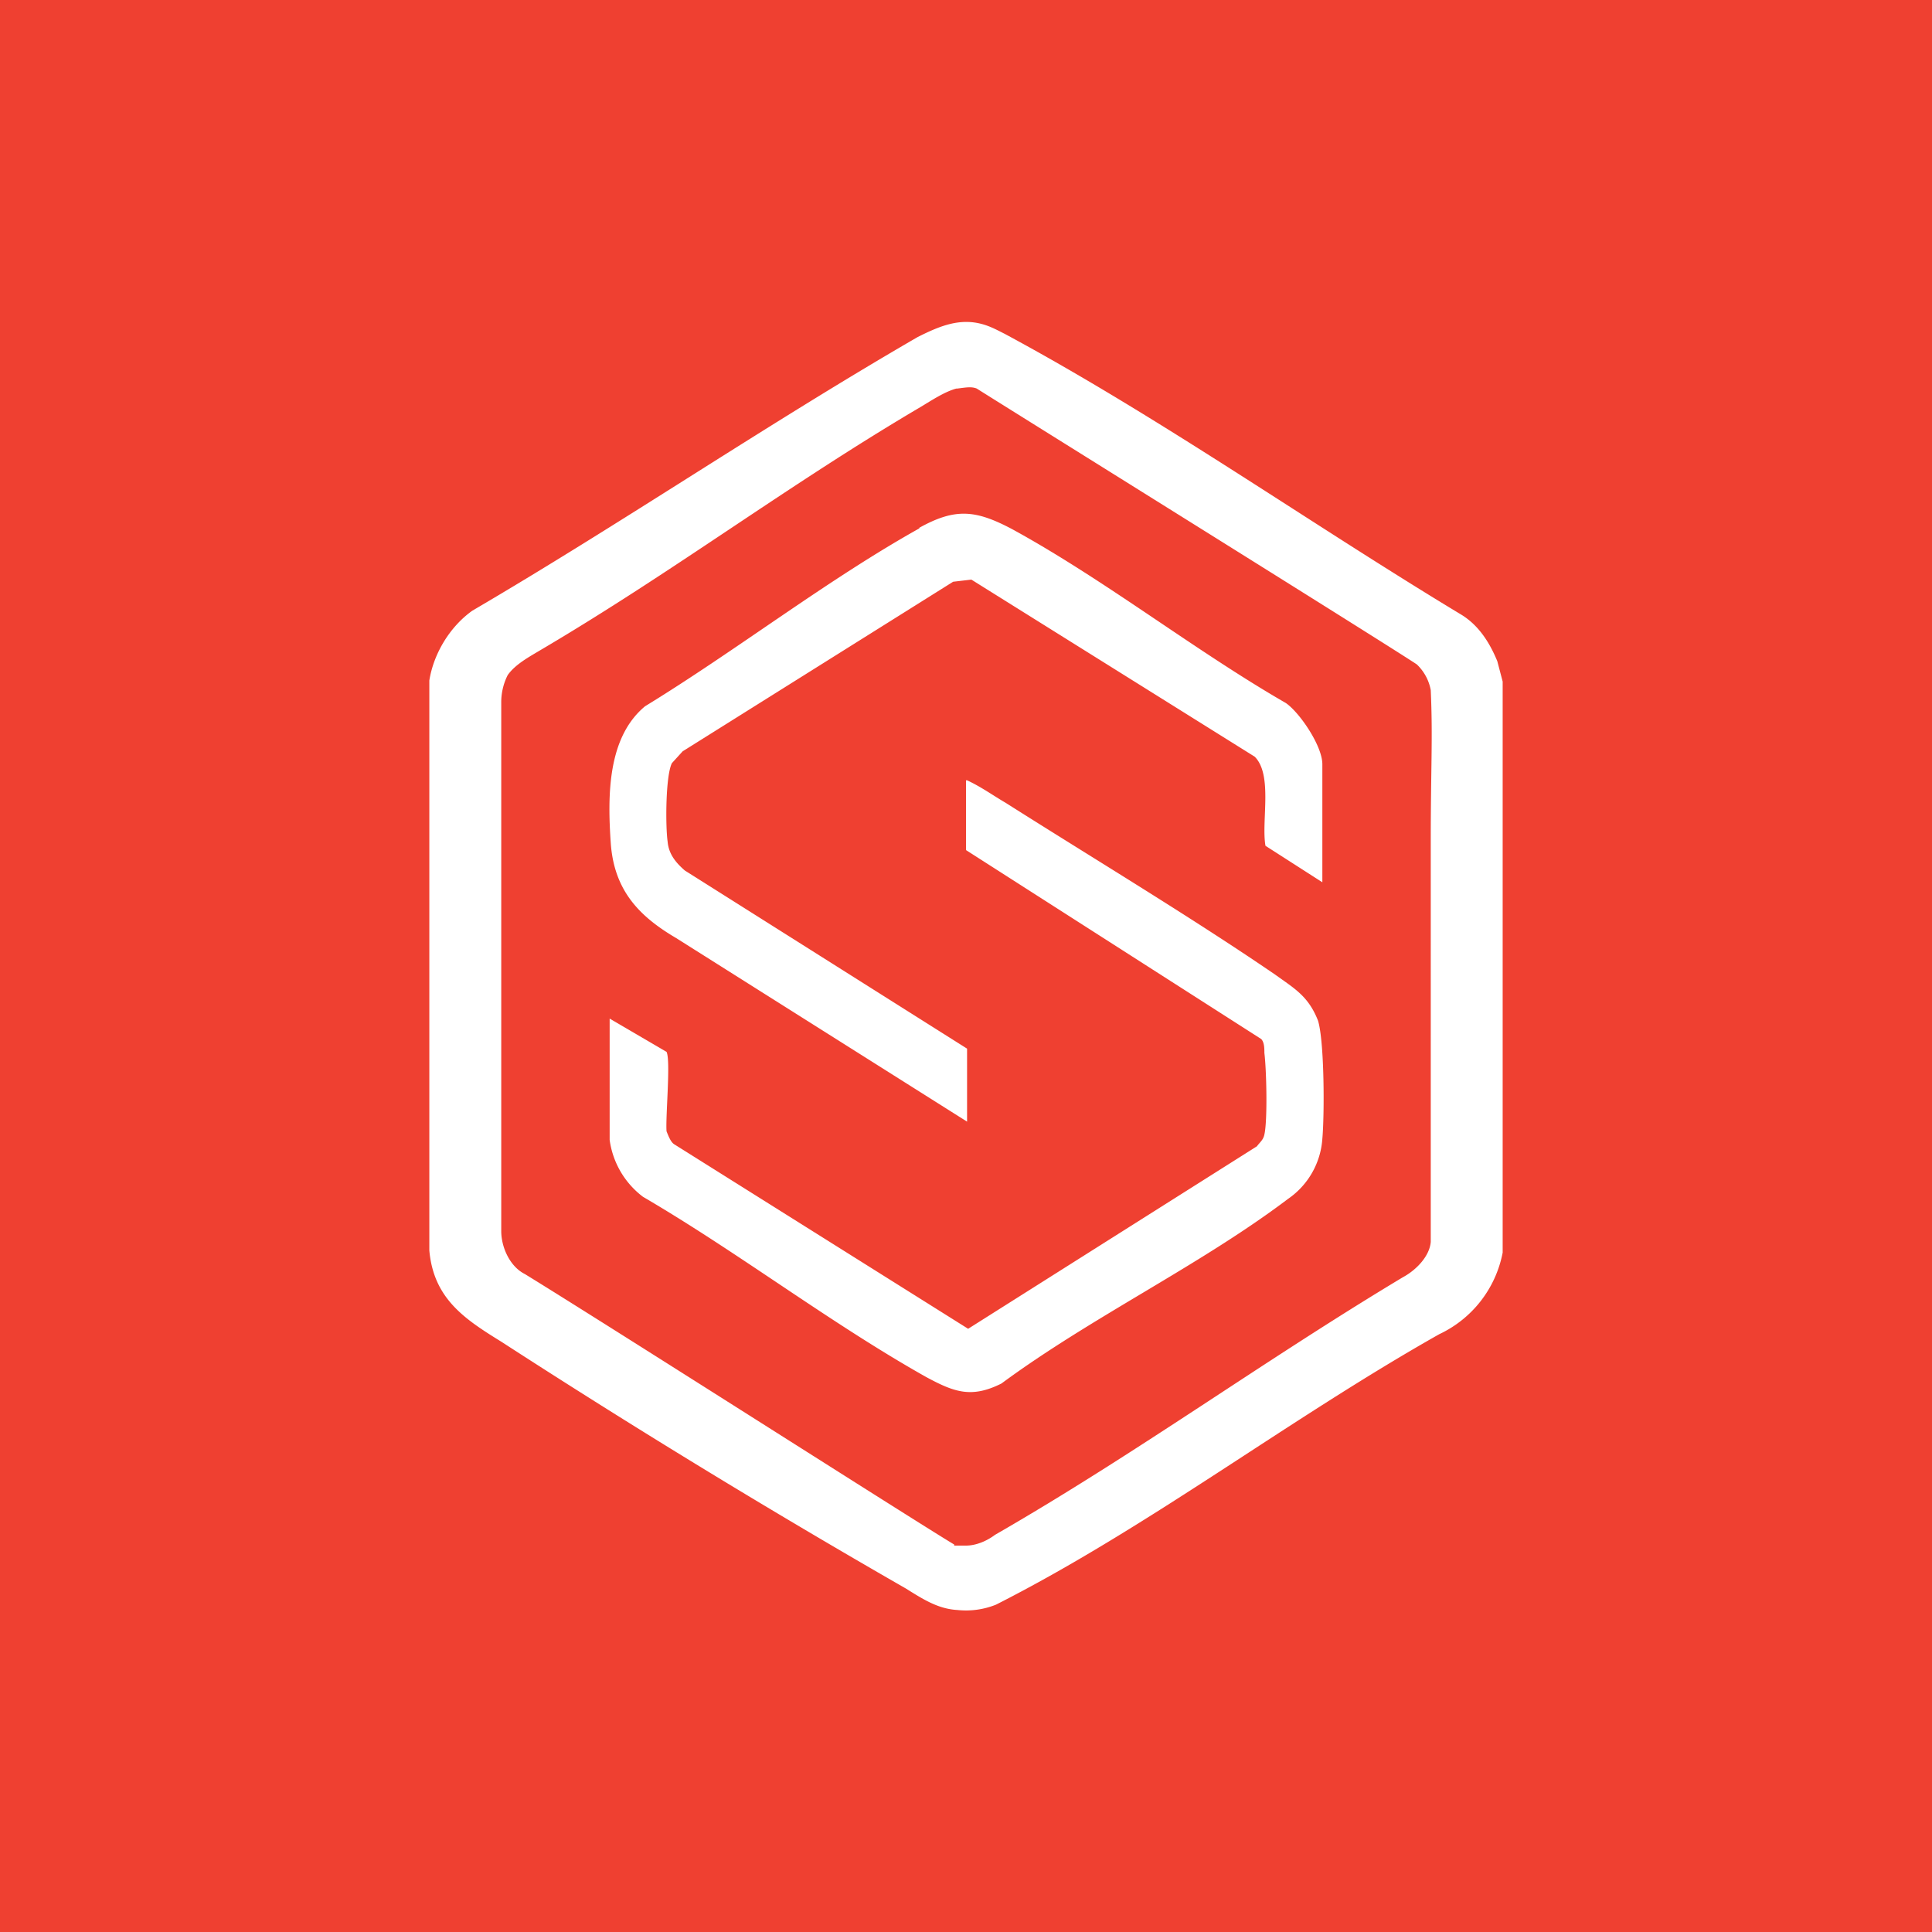 <!-- by TradingView --><svg width="18" height="18" viewBox="0 0 18 18" xmlns="http://www.w3.org/2000/svg"><path fill="#EF4031" d="M0 0h18v18H0z"/><path d="M9.11 3.01c.1.02.17.06.25.1 1.45.78 2.85 1.77 4.26 2.62.16.1.26.26.33.43l.05.19v5.32a1.06 1.06 0 0 1-.59.76c-1.4.79-2.71 1.8-4.13 2.52a.75.75 0 0 1-.36.05c-.18-.01-.32-.1-.48-.2a82.31 82.31 0 0 1-3.77-2.3c-.34-.21-.63-.4-.67-.85V6.34c.04-.25.19-.5.4-.65 1.4-.82 2.75-1.74 4.15-2.55.18-.09.36-.17.56-.13Zm-.2.61c-.11.03-.23.11-.33.17-1.24.73-2.31 1.54-3.55 2.27-.1.06-.23.13-.3.23a.56.56 0 0 0-.06.26v4.92c0 .15.08.33.22.4.75.46 3.68 2.33 4 2.52v.01H9c.09 0 .19-.04.27-.1 1.32-.76 2.5-1.62 3.8-2.4.13-.07.25-.2.26-.33V7.83c0-.66.02-.96 0-1.4a.44.44 0 0 0-.13-.24c-.3-.2-3.8-2.38-4.1-2.57-.05-.02-.1-.01-.18 0Zm.1 3.65c.13.06.24.14.36.21.82.52 1.72 1.06 2.51 1.6.18.13.31.2.4.43.06.2.06.88.04 1.1a.74.74 0 0 1-.32.56c-.82.62-1.83 1.1-2.67 1.72-.28.14-.44.08-.7-.06-.89-.5-1.75-1.16-2.64-1.68a.8.8 0 0 1-.31-.53V9.49l.53.31c.04.08-.01.6 0 .74.02.05.04.1.07.12l2.74 1.72 2.69-1.7c.03-.04.06-.06.07-.11.03-.13.02-.6 0-.76 0-.04 0-.1-.03-.13L9 7.92v-.65Zm-.45-2.35c.34-.19.53-.17.87.01.86.47 1.7 1.13 2.55 1.62.13.09.34.4.34.57v1.1l-.53-.34c-.04-.23.07-.66-.1-.83L9.05 5.4l-.17.02L6.36 7l-.1.11c-.06.12-.06.59-.04.73.01.12.08.2.16.27l2.63 1.66v.68L6.3 8.74c-.34-.2-.58-.44-.61-.89-.03-.44-.03-.98.32-1.27.85-.52 1.7-1.18 2.56-1.66Z" fill="#fff"/></svg>